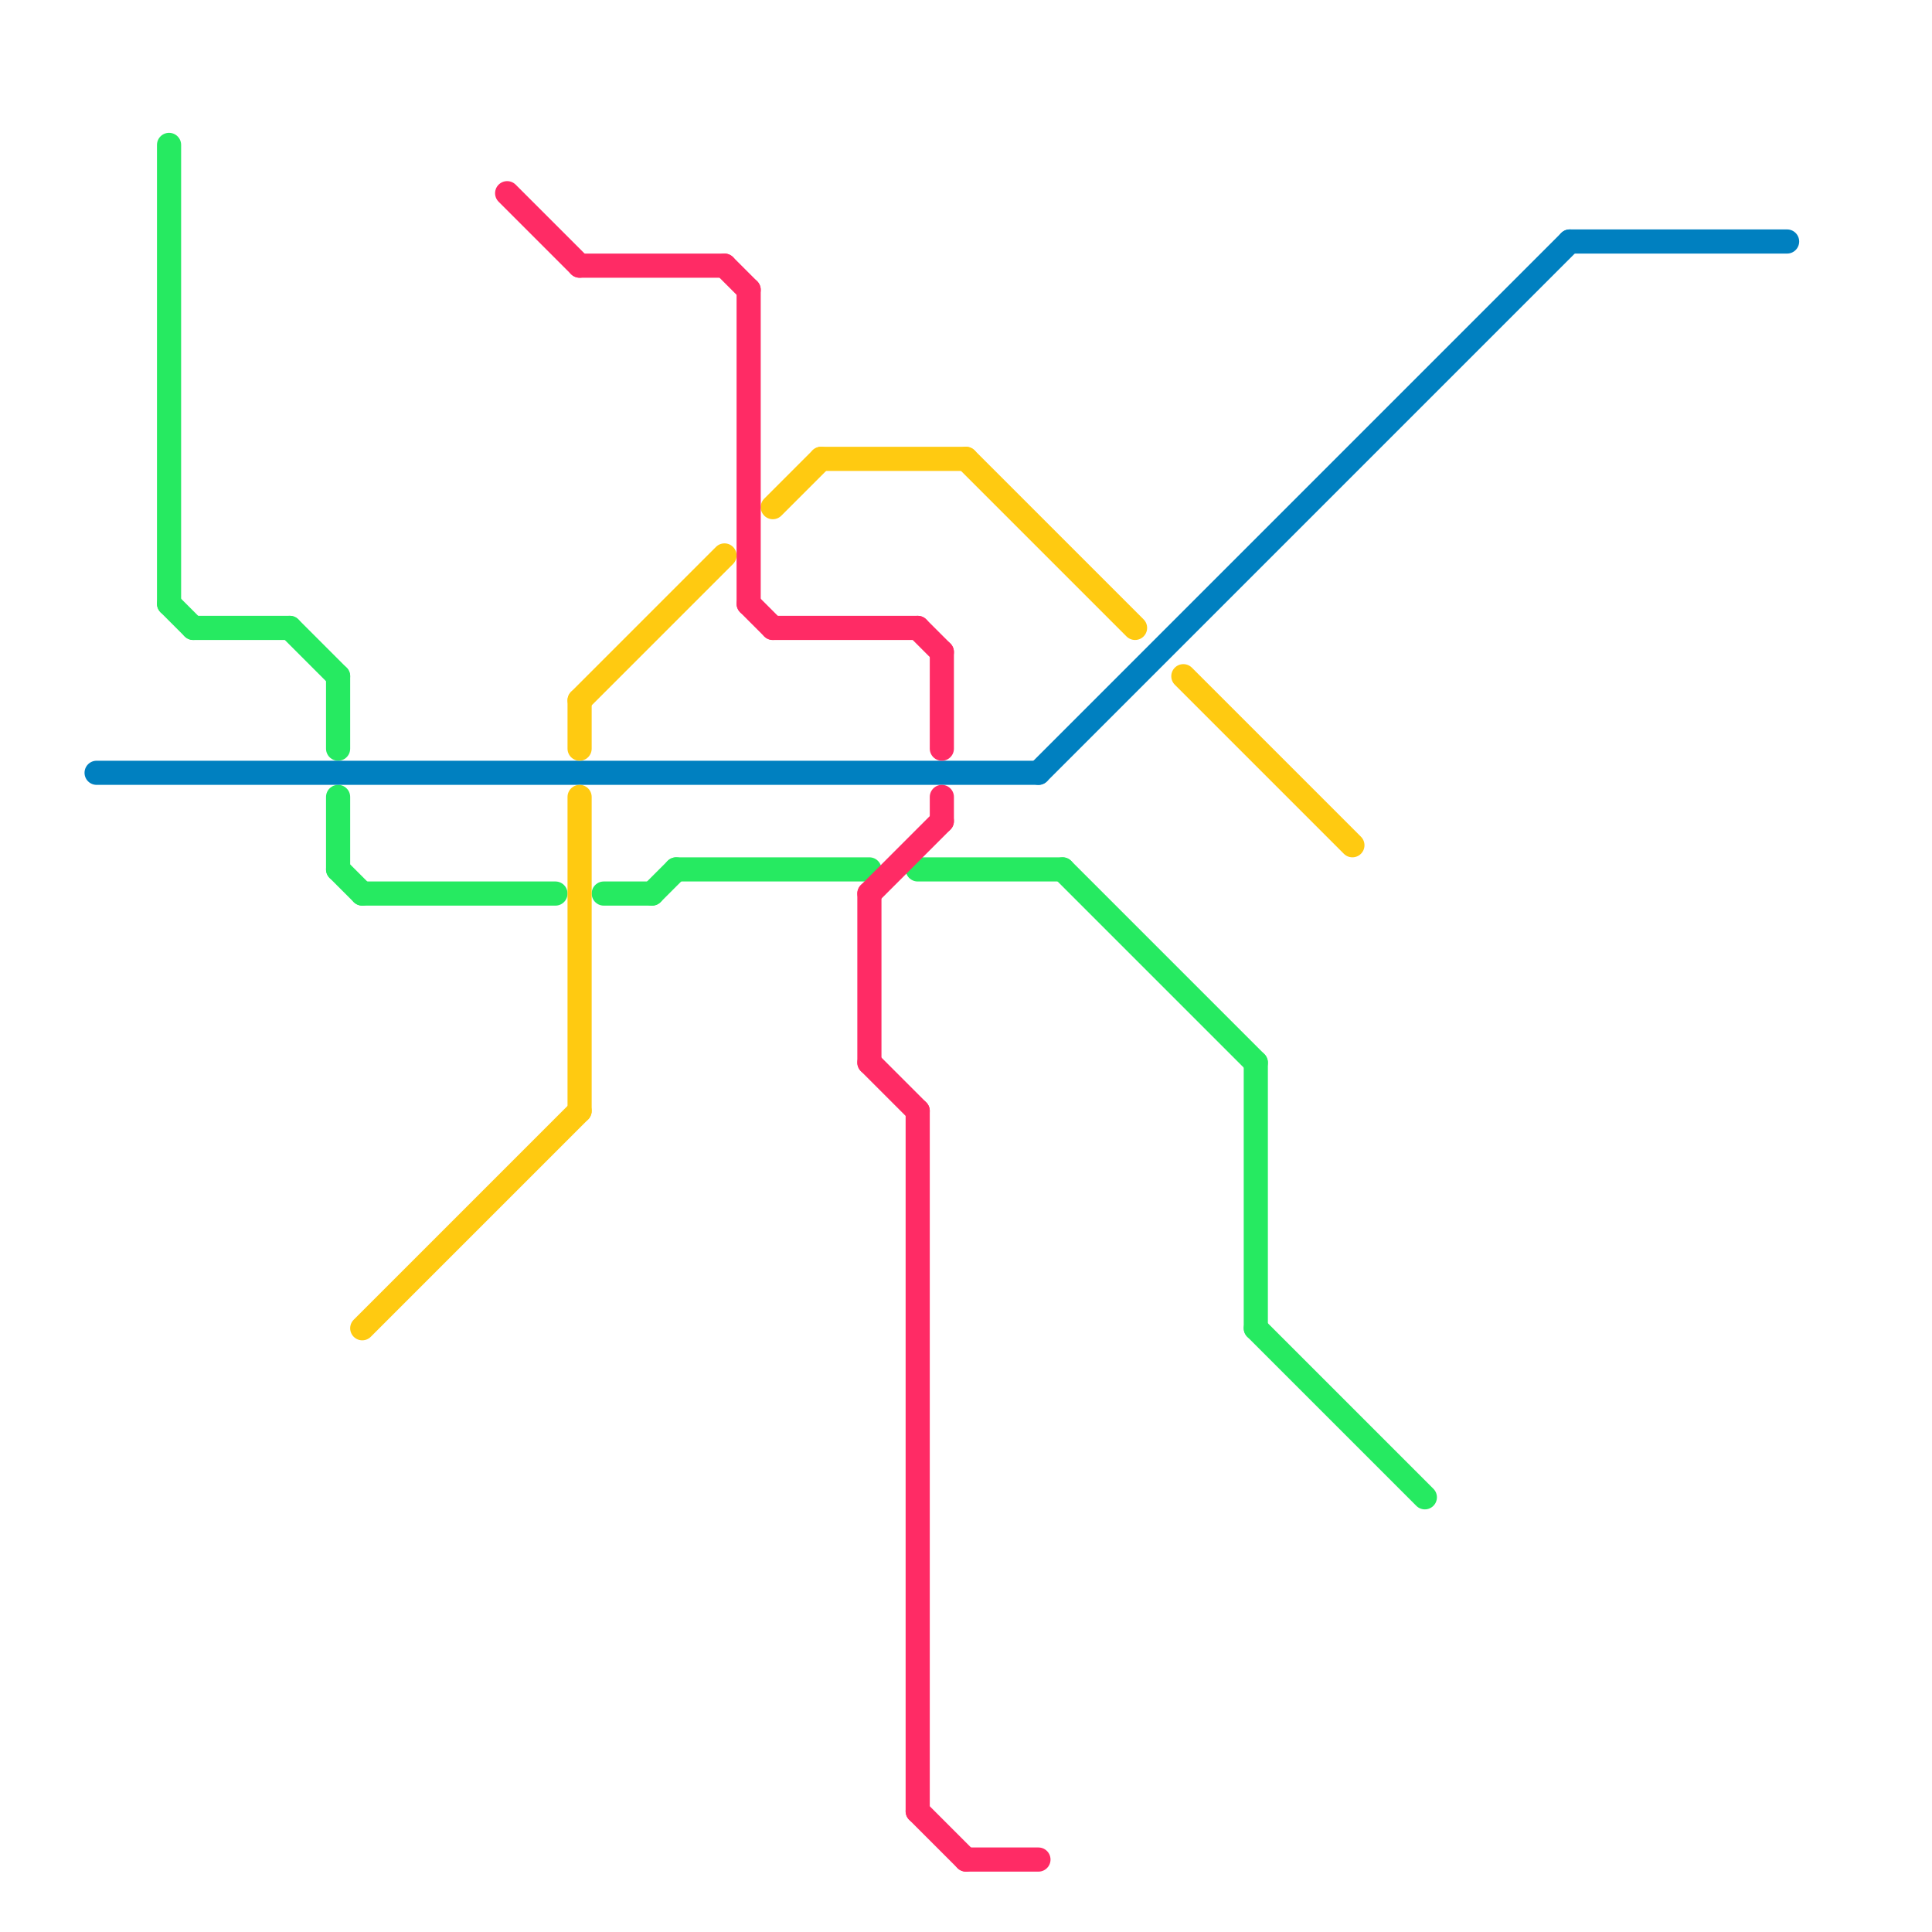 
<svg version="1.1" xmlns="http://www.w3.org/2000/svg" viewBox="0 0 80 80">
<style>text { font: 1px Helvetica; font-weight: 600; white-space: pre; dominant-baseline: central; } line { stroke-width: 1; fill: none; stroke-linecap: round; stroke-linejoin: round; } .c0 { stroke: #26ea61 } .c1 { stroke: #0080c0 } .c2 { stroke: #ffca11 } .c3 { stroke: #ff2b65 }</style><defs><g id="wm-xf"><circle r="1.2" fill="#000"/><circle r="0.9" fill="#fff"/><circle r="0.6" fill="#000"/><circle r="0.3" fill="#fff"/></g><g id="wm"><circle r="0.6" fill="#000"/><circle r="0.3" fill="#fff"/></g></defs><line class="c0" x1="14" y1="28" x2="14" y2="31"/><line class="c0" x1="7" y1="25" x2="8" y2="26"/><line class="c0" x1="7" y1="6" x2="7" y2="25"/><line class="c0" x1="8" y1="26" x2="12" y2="26"/><line class="c0" x1="52" y1="44" x2="52" y2="55"/><line class="c0" x1="38" y1="36" x2="44" y2="36"/><line class="c0" x1="44" y1="36" x2="52" y2="44"/><line class="c0" x1="25" y1="37" x2="27" y2="37"/><line class="c0" x1="27" y1="37" x2="28" y2="36"/><line class="c0" x1="12" y1="26" x2="14" y2="28"/><line class="c0" x1="15" y1="37" x2="23" y2="37"/><line class="c0" x1="28" y1="36" x2="36" y2="36"/><line class="c0" x1="14" y1="36" x2="15" y2="37"/><line class="c0" x1="52" y1="55" x2="59" y2="62"/><line class="c0" x1="14" y1="33" x2="14" y2="36"/><line class="c1" x1="4" y1="32" x2="43" y2="32"/><line class="c1" x1="65" y1="10" x2="74" y2="10"/><line class="c1" x1="43" y1="32" x2="65" y2="10"/><line class="c2" x1="24" y1="29" x2="24" y2="31"/><line class="c2" x1="34" y1="19" x2="40" y2="19"/><line class="c2" x1="32" y1="21" x2="34" y2="19"/><line class="c2" x1="49" y1="28" x2="56" y2="35"/><line class="c2" x1="24" y1="29" x2="30" y2="23"/><line class="c2" x1="15" y1="55" x2="24" y2="46"/><line class="c2" x1="24" y1="33" x2="24" y2="46"/><line class="c2" x1="40" y1="19" x2="47" y2="26"/><line class="c3" x1="24" y1="11" x2="30" y2="11"/><line class="c3" x1="31" y1="12" x2="31" y2="25"/><line class="c3" x1="31" y1="25" x2="32" y2="26"/><line class="c3" x1="39" y1="27" x2="39" y2="31"/><line class="c3" x1="39" y1="33" x2="39" y2="34"/><line class="c3" x1="38" y1="26" x2="39" y2="27"/><line class="c3" x1="40" y1="77" x2="43" y2="77"/><line class="c3" x1="38" y1="75" x2="40" y2="77"/><line class="c3" x1="21" y1="8" x2="24" y2="11"/><line class="c3" x1="32" y1="26" x2="38" y2="26"/><line class="c3" x1="36" y1="44" x2="38" y2="46"/><line class="c3" x1="36" y1="37" x2="39" y2="34"/><line class="c3" x1="36" y1="37" x2="36" y2="44"/><line class="c3" x1="30" y1="11" x2="31" y2="12"/><line class="c3" x1="38" y1="46" x2="38" y2="75"/>
</svg>
